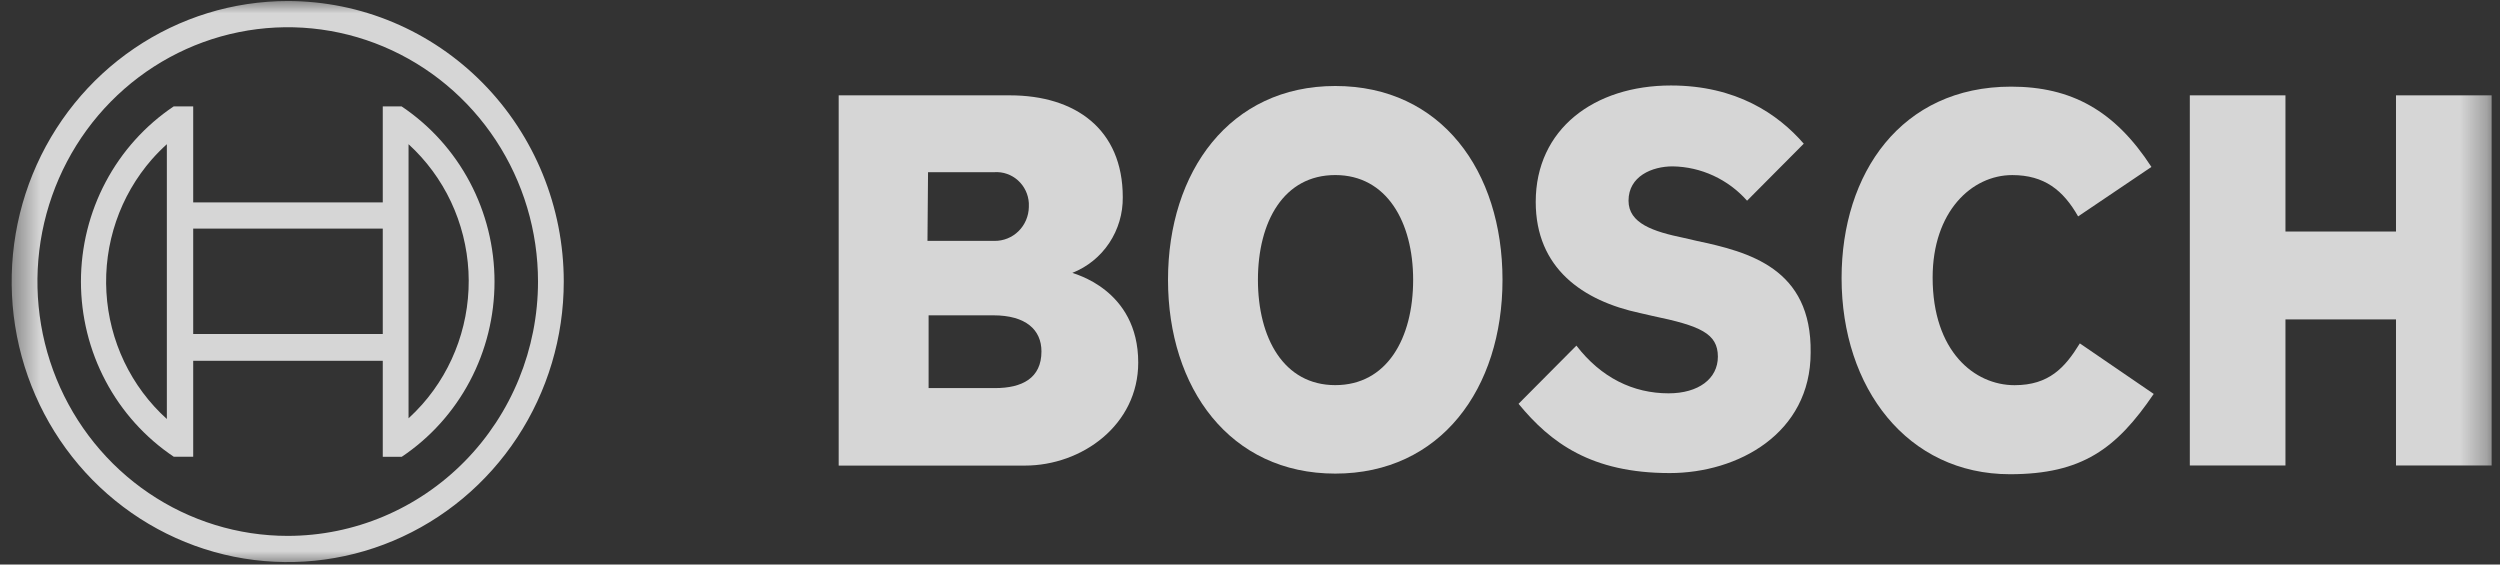 <svg width="93" height="21" viewBox="0 0 93 21" fill="none" xmlns="http://www.w3.org/2000/svg">
<rect x="0" y="0" width="93" height="21" fill="#333333" stroke="none"/>
<g opacity="0.8" clip-path="url(#clip0_1215_264)">
<mask id="mask0_1215_264" style="mask-type:luminance" maskUnits="userSpaceOnUse" x="0" y="0" width="93" height="21">
<path d="M92.688 0H0.434V21H92.688V0Z" fill="white"/>
</mask>
<g mask="url(#mask0_1215_264)">
<path fill-rule="evenodd" clip-rule="evenodd" d="M39.892 10.15C40.449 9.931 40.928 9.544 41.263 9.041C41.598 8.538 41.774 7.943 41.767 7.336C41.767 4.803 39.998 3.547 37.57 3.547H31.199V17.32H38.124C40.254 17.32 42.342 15.805 42.342 13.488C42.342 10.735 39.892 10.176 39.892 10.15ZM34.523 6.405H36.994C37.153 6.395 37.311 6.416 37.461 6.469C37.611 6.521 37.749 6.603 37.868 6.71C37.987 6.817 38.084 6.946 38.153 7.091C38.223 7.236 38.263 7.393 38.273 7.554C38.273 7.603 38.273 7.653 38.273 7.704C38.266 8.042 38.128 8.364 37.889 8.6C37.649 8.836 37.328 8.965 36.994 8.961H34.502L34.523 6.405ZM37.016 14.437H34.544V11.73H36.952C38.166 11.73 38.742 12.272 38.742 13.073C38.742 14.073 38.017 14.437 37.016 14.437Z" fill="white"/>
<path fill-rule="evenodd" clip-rule="evenodd" d="M49.672 3.199C45.751 3.199 43.45 6.382 43.45 10.409C43.45 14.435 45.751 17.618 49.672 17.618C53.592 17.618 55.893 14.457 55.893 10.409C55.893 6.36 53.613 3.199 49.672 3.199ZM49.672 14.327C47.754 14.327 46.795 12.573 46.795 10.409C46.795 8.244 47.754 6.512 49.672 6.512C51.589 6.512 52.569 8.265 52.569 10.409C52.569 12.595 51.589 14.327 49.672 14.327Z" fill="white"/>
<path fill-rule="evenodd" clip-rule="evenodd" d="M63.116 8.96L62.648 8.852C61.497 8.614 60.581 8.311 60.581 7.466C60.581 6.557 61.455 6.189 62.221 6.189C62.745 6.197 63.261 6.314 63.737 6.534C64.214 6.754 64.641 7.071 64.991 7.466L67.1 5.345C66.142 4.241 64.586 3.18 62.158 3.18C59.303 3.18 57.129 4.803 57.129 7.51C57.129 9.978 58.877 11.19 61.007 11.645L61.476 11.753C63.244 12.121 63.905 12.402 63.905 13.268C63.905 14.091 63.18 14.632 62.072 14.632C60.751 14.632 59.558 14.048 58.642 12.857L56.49 15.022C57.683 16.473 59.196 17.598 62.115 17.598C64.65 17.598 67.356 16.126 67.356 13.117C67.399 9.978 65.055 9.371 63.116 8.96Z" fill="white"/>
<path fill-rule="evenodd" clip-rule="evenodd" d="M74.941 14.329C73.45 14.329 71.894 13.073 71.894 10.324C71.894 7.877 73.343 6.513 74.856 6.513C76.049 6.513 76.752 7.076 77.306 8.05L80.033 6.21C78.67 4.11 77.05 3.223 74.813 3.223C70.723 3.223 68.507 6.448 68.507 10.345C68.507 14.437 70.957 17.641 74.771 17.641C77.455 17.641 78.734 16.689 80.118 14.654L77.37 12.774C76.816 13.679 76.219 14.329 74.941 14.329Z" fill="white"/>
<path fill-rule="evenodd" clip-rule="evenodd" d="M89.131 3.547V8.613H85.019V3.547H81.461V17.316H85.019V11.882H89.131V17.316H92.689V3.547H89.131Z" fill="white"/>
<path d="M10.703 0.039C8.672 0.039 6.686 0.651 4.998 1.798C3.309 2.944 1.993 4.574 1.215 6.481C0.438 8.388 0.235 10.486 0.631 12.51C1.027 14.534 2.005 16.393 3.441 17.853C4.878 19.312 6.707 20.306 8.7 20.709C10.692 21.111 12.757 20.905 14.633 20.115C16.509 19.325 18.113 17.988 19.242 16.271C20.37 14.556 20.972 12.538 20.972 10.474C20.972 7.707 19.89 5.052 17.965 3.095C16.039 1.138 13.427 0.039 10.703 0.039ZM10.703 19.935C8.862 19.935 7.061 19.38 5.53 18.34C3.999 17.301 2.806 15.823 2.101 14.095C1.396 12.366 1.212 10.464 1.571 8.628C1.931 6.793 2.817 5.107 4.119 3.784C5.422 2.461 7.081 1.56 8.887 1.195C10.693 0.83 12.565 1.017 14.266 1.733C15.967 2.45 17.422 3.662 18.445 5.218C19.468 6.774 20.014 8.603 20.014 10.474C20.013 12.983 19.032 15.389 17.286 17.163C15.54 18.937 13.172 19.934 10.703 19.935Z" fill="white"/>
<path d="M14.943 3.957H14.239V7.529H7.187V3.957H6.463C5.402 4.668 4.531 5.636 3.929 6.773C3.326 7.911 3.011 9.182 3.011 10.473C3.011 11.765 3.326 13.037 3.929 14.174C4.531 15.311 5.402 16.279 6.463 16.99H7.187V13.422H14.239V16.994H14.943C16.004 16.284 16.875 15.316 17.478 14.179C18.081 13.041 18.396 11.77 18.396 10.478C18.396 9.186 18.081 7.914 17.478 6.777C16.875 5.64 16.004 4.672 14.943 3.961V3.957ZM6.207 15.587C5.546 14.991 5.008 14.268 4.622 13.46C4.236 12.651 4.011 11.774 3.959 10.877C3.907 9.981 4.029 9.082 4.319 8.234C4.608 7.385 5.06 6.603 5.647 5.931C5.823 5.732 6.01 5.542 6.207 5.364V15.587ZM14.239 12.426H7.187V8.503H14.239V12.426ZM15.198 15.566V13.401V7.529V5.364C15.857 5.966 16.393 6.693 16.776 7.505C17.158 8.317 17.379 9.198 17.427 10.097C17.474 10.996 17.346 11.895 17.051 12.744C16.756 13.593 16.3 14.374 15.707 15.044C15.546 15.225 15.376 15.398 15.198 15.561V15.566Z" fill="white"/>
</g>
</g>
<defs>
<clipPath id="clip0_1215_264">
<rect width="93" height="21" fill="white"/>
</clipPath>
</defs>
</svg>

